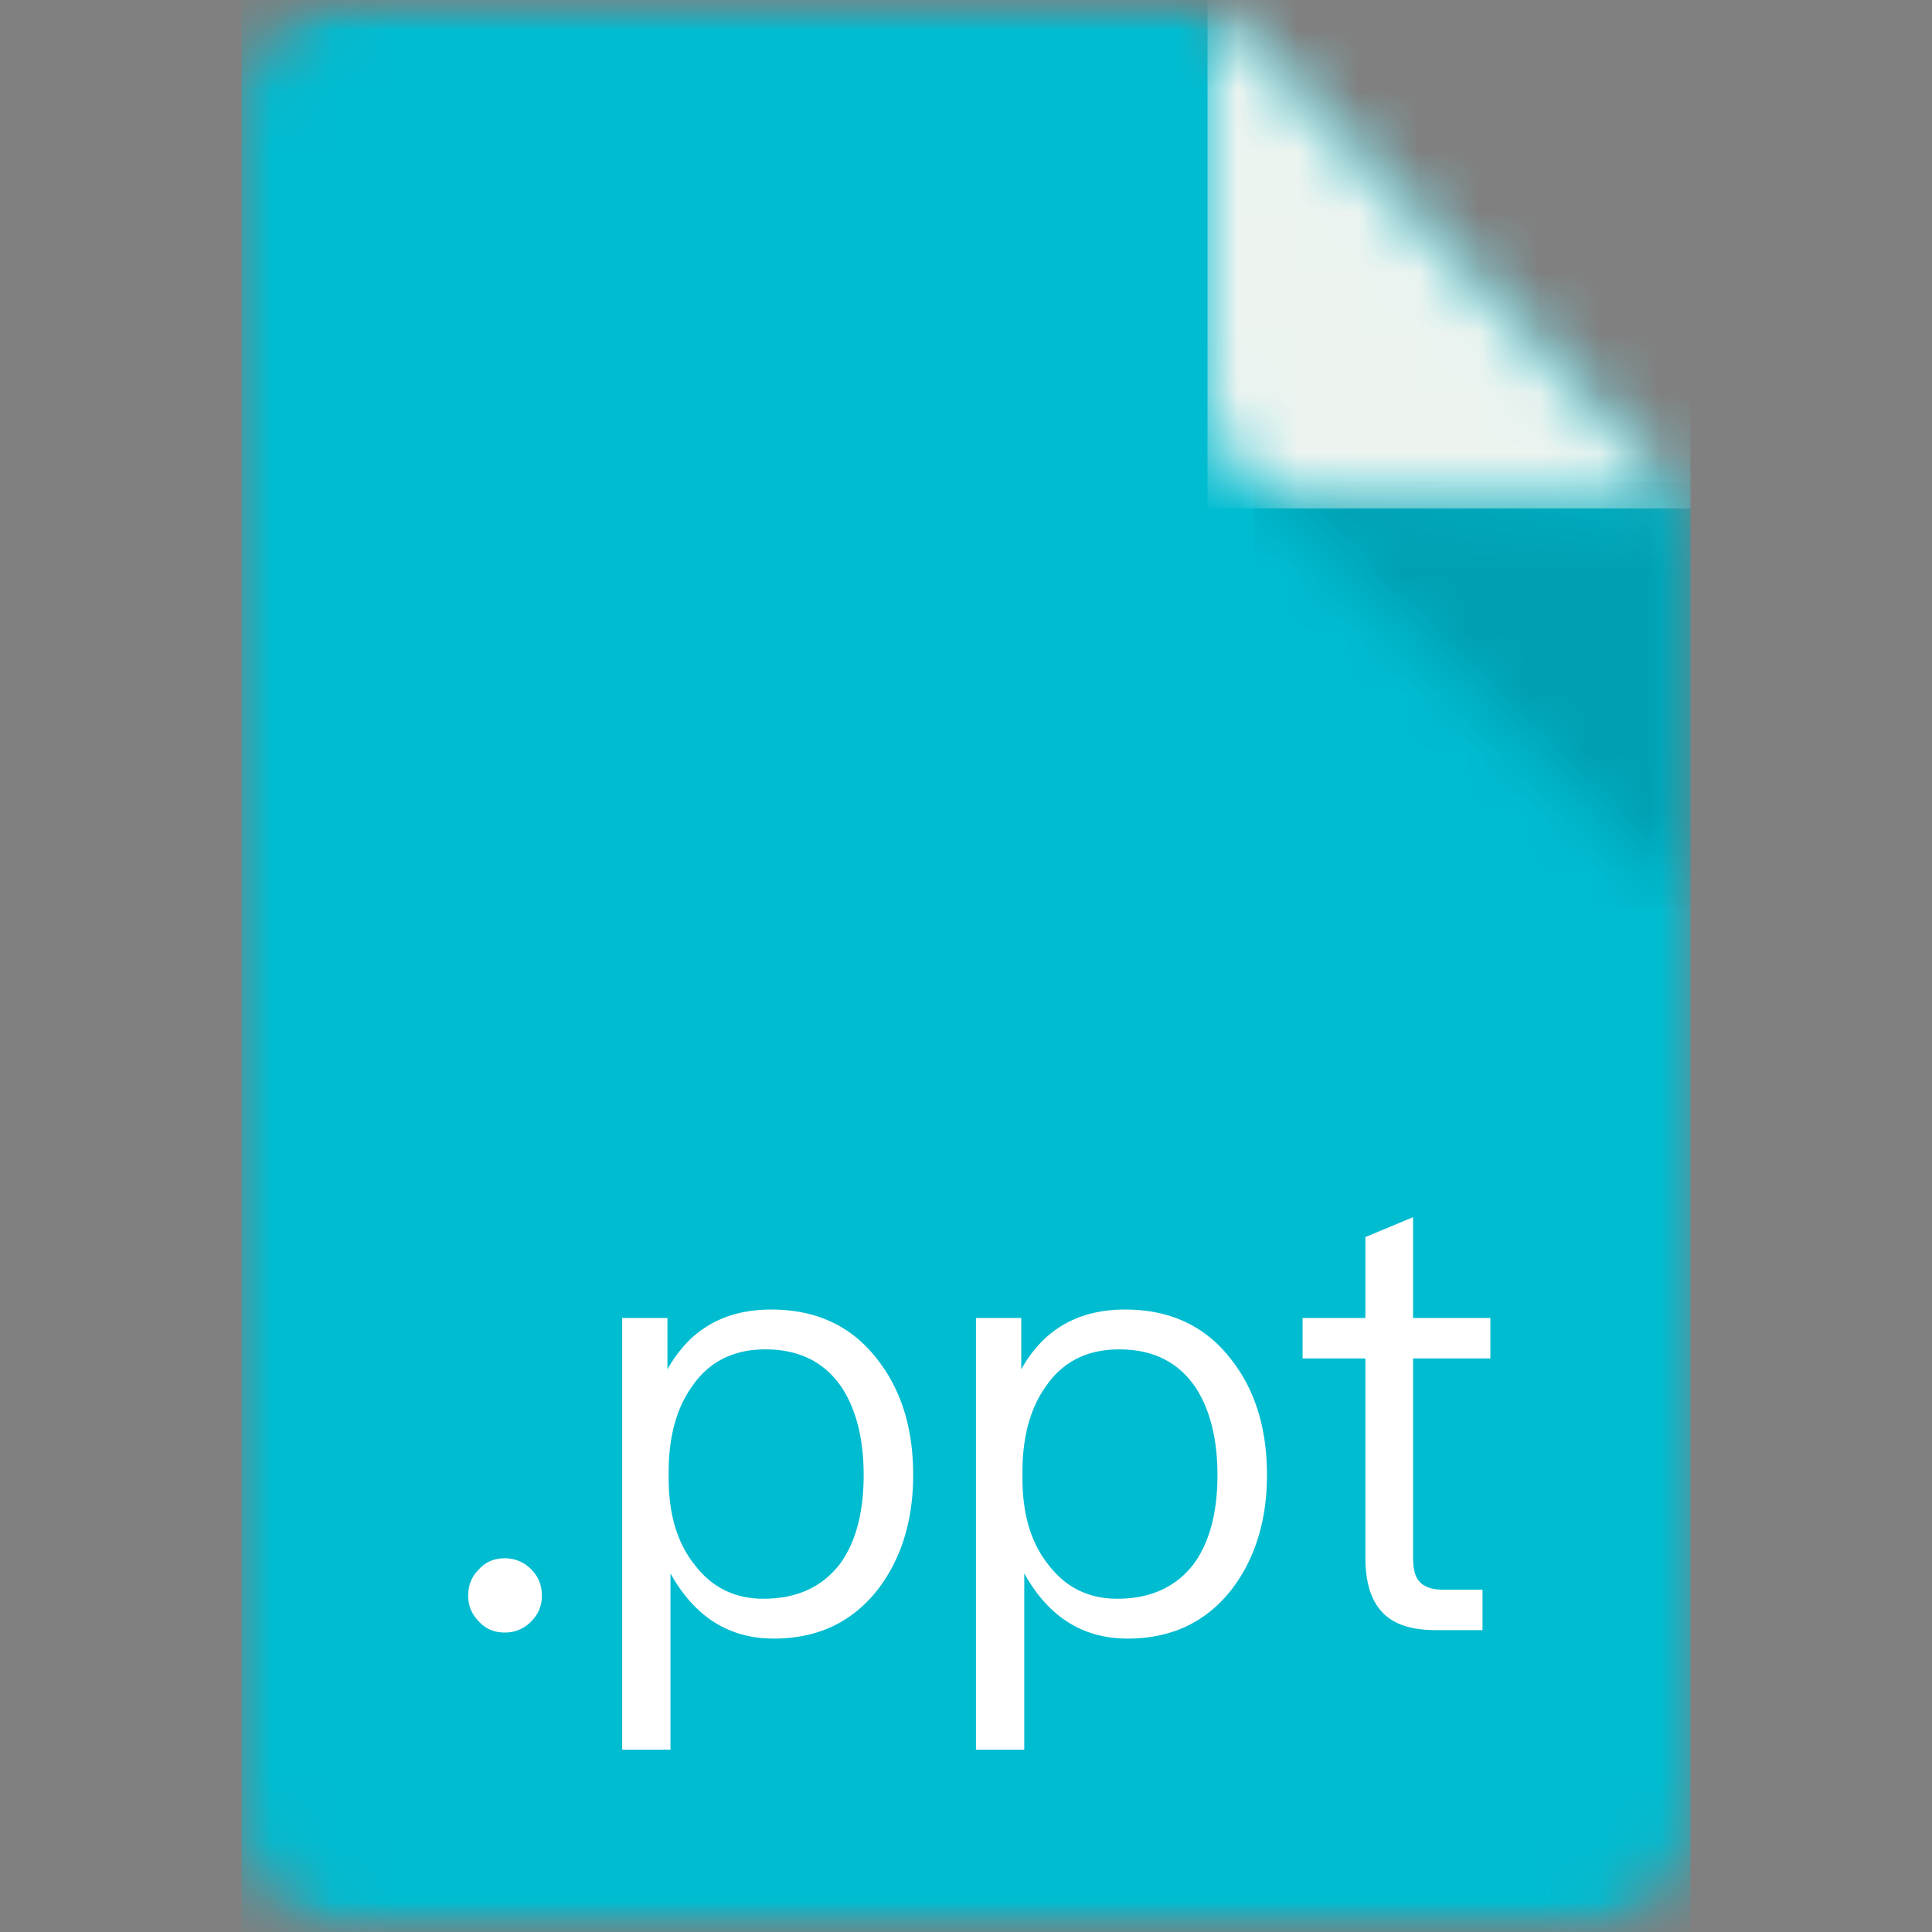 <svg width="32" height="32" viewBox="0 0 32 32" xmlns="http://www.w3.org/2000/svg" xmlns:xlink="http://www.w3.org/1999/xlink"><rect x="0" y="0" width="32" height="32" fill="#808080" stroke="none"/><defs><path id="ppt-a" d="M32 0v32H0V0z"/><path d="M16 0l8 8.421V30a2 2 0 0 1-2 2H2a2 2 0 0 1-2-2V2a2 2 0 0 1 2-2h14z" id="ppt-c"/><path id="ppt-e" d="M0 0l7.23.44v6.605z"/><path d="M0 0l8 8.421H2a2 2 0 0 1-2-2V0z" id="ppt-g"/></defs><g fill="none" fill-rule="evenodd"><mask id="ppt-b" fill="#fff"><use xlink:href="#ppt-a"/></mask><g mask="url(#ppt-b)"><g transform="translate(4)"><mask id="ppt-d" fill="#fff"><use xlink:href="#ppt-c"/></mask><path fill="#00BCD1" fill-rule="nonzero" mask="url(#ppt-d)" d="M0 0h24v32H0z"/></g><g fill="#FFF" fill-rule="nonzero"><path d="M8.365 25.81c-.18 0-.32.06-.43.18-.12.12-.18.26-.18.44 0 .17.06.31.18.43.11.12.25.18.43.18.16 0 .31-.06.43-.18s.18-.26.18-.43c0-.18-.06-.32-.18-.44a.598.598 0 0 0-.43-.18zM12.775 21.69c-.78 0-1.35.33-1.72.99v-.85h-.75v7.15h.8v-2.92c.4.72.97 1.08 1.71 1.08s1.31-.28 1.73-.82c.38-.5.58-1.13.58-1.89 0-.78-.2-1.41-.59-1.91-.43-.56-1.02-.83-1.76-.83zm-.1.66c.55 0 .97.2 1.26.62.24.36.37.85.37 1.46 0 .62-.13 1.11-.39 1.47-.29.38-.71.58-1.27.58-.48 0-.85-.19-1.13-.55-.3-.37-.44-.85-.44-1.45v-.1c0-.58.13-1.06.39-1.42.28-.41.69-.61 1.21-.61zM18.635 21.69c-.78 0-1.35.33-1.72.99v-.85h-.75v7.15h.8v-2.92c.4.72.97 1.08 1.71 1.08s1.31-.28 1.73-.82c.38-.5.58-1.13.58-1.89 0-.78-.2-1.41-.59-1.91-.43-.56-1.02-.83-1.76-.83zm-.1.66c.55 0 .97.2 1.26.62.24.36.37.85.37 1.46 0 .62-.13 1.11-.39 1.47-.29.38-.71.58-1.27.58-.48 0-.85-.19-1.13-.55-.3-.37-.44-.85-.44-1.45v-.1c0-.58.13-1.06.39-1.42.28-.41.69-.61 1.21-.61zM23.405 20.16l-.79.33v1.34h-1.04v.67h1.04v3.29c0 .39.08.68.25.88.18.22.49.33.91.33h.78v-.67h-.66c-.18 0-.31-.05-.38-.13-.08-.08-.11-.22-.11-.41V22.5h1.28v-.67h-1.28v-1.67z"/></g><g transform="translate(20.77 7.981)"><mask id="ppt-f" fill="#fff"><use xlink:href="#ppt-e"/></mask><path fill-opacity=".15" fill="#000" fill-rule="nonzero" mask="url(#ppt-f)" d="M0 0h7.23v7.045H0z"/></g><g transform="translate(20)"><mask id="ppt-h" fill="#fff"><use xlink:href="#ppt-g"/></mask><path fill="#EDF4F0" fill-rule="nonzero" mask="url(#ppt-h)" d="M0 0h8v8.421H0z"/></g></g></g></svg>